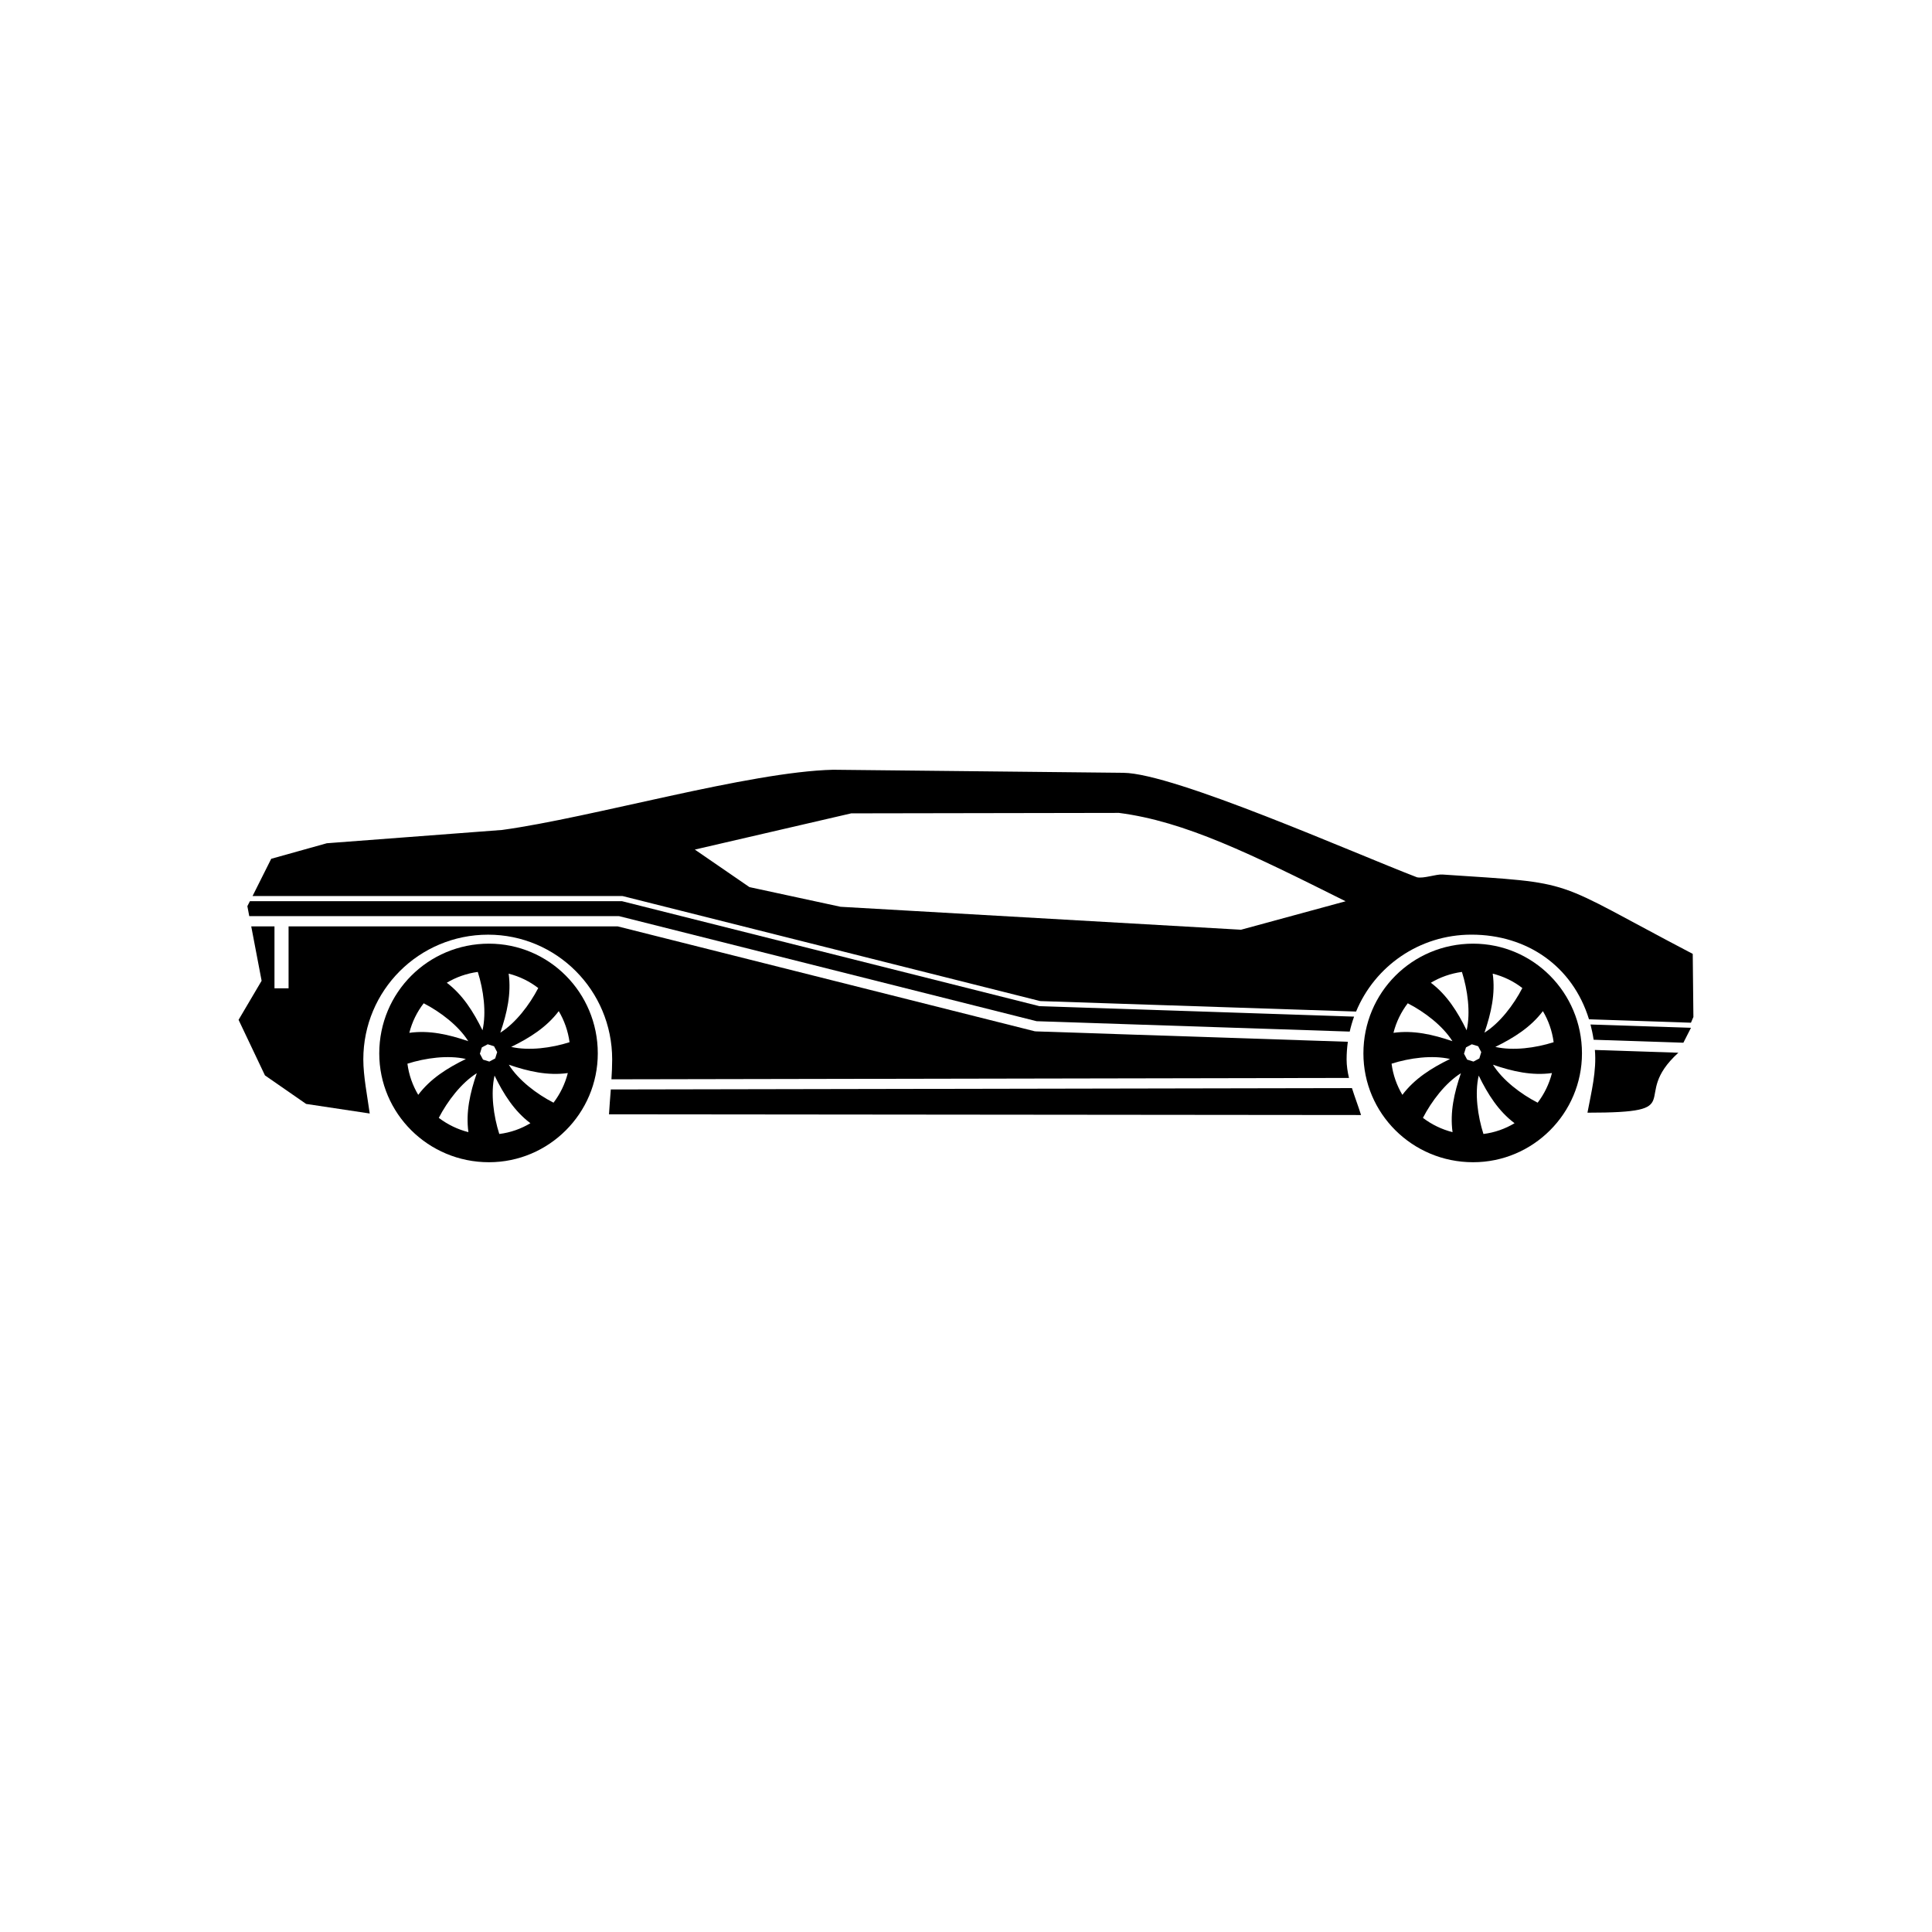 <?xml version="1.0" encoding="UTF-8"?>
<!-- Uploaded to: SVG Repo, www.svgrepo.com, Generator: SVG Repo Mixer Tools -->
<svg fill="#000000" width="800px" height="800px" version="1.1" viewBox="144 144 512 512" xmlns="http://www.w3.org/2000/svg">
 <g fill-rule="evenodd">
  <path d="m534.39 394.08c15.898 0 28.848 12.953 28.848 29.078 0 15.891-12.949 28.844-28.848 28.844-16.141 0-29.074-12.953-29.074-28.844 0-16.125 12.93-29.078 29.074-29.078zm-2.965 7.488c1.516 4.773 2.328 10.754 1.25 15.473-2.426-4.945-5.234-9.395-9.484-12.605 2.461-1.465 5.254-2.465 8.234-2.867zm-14.355 8.312c4.461 2.289 9.258 5.945 11.836 10.043-5.219-1.785-10.336-2.945-15.625-2.211 0.73-2.887 2.039-5.543 3.789-7.832zm-4.289 16.008c4.773-1.52 10.754-2.328 15.488-1.246-4.965 2.426-9.406 5.231-12.625 9.504-1.477-2.484-2.481-5.269-2.863-8.258zm8.309 14.355c2.312-4.461 5.969-9.254 10.066-11.832-1.785 5.215-2.941 10.328-2.215 15.621-2.883-0.73-5.555-2.039-7.852-3.789zm16.035 4.273c-1.52-4.773-2.352-10.742-1.254-15.473 2.426 4.961 5.234 9.41 9.504 12.621-2.481 1.484-5.269 2.484-8.25 2.852zm14.371-8.293c-4.461-2.289-9.273-5.945-11.852-10.062 5.215 1.789 10.352 2.945 15.641 2.211-0.734 2.887-2.039 5.543-3.789 7.852zm4.234-16.027c-4.773 1.52-10.734 2.328-15.453 1.246 4.945-2.422 9.391-5.234 12.605-9.484 1.461 2.465 2.461 5.254 2.848 8.238zm-8.293-14.355c-2.289 4.441-5.949 9.254-10.043 11.832 1.785-5.234 2.941-10.348 2.188-15.645 2.91 0.73 5.566 2.039 7.856 3.812zm-10.891 16.988-0.508 1.672-1.555 0.828-1.672-0.52-0.832-1.559 0.523-1.676 1.539-0.828 1.691 0.52z"/>
  <path d="m566.66 422.25c0.496 5.562-0.945 11.18-1.965 16.625 27.711 0 10.855-3.863 24.09-15.891z"/>
  <path d="m565.5 415.5c0.328 1.309 0.621 2.641 0.828 4.043l23.785 0.789 2.008-3.949z"/>
  <path d="m305.87 432.72c-0.176 2.231-0.348 4.445-0.48 6.582l199.3 0.191c-0.734-2.371-1.656-4.734-2.41-7.141z"/>
  <path d="m210.58 389.5 2.75 14.414-6.106 10.352 6.992 14.723 10.906 7.562 16.859 2.539c-0.641-4.637-1.699-9.91-1.699-14.336 0-18.316 14.762-33.055 33.078-33.055 18.125 0 32.871 14.738 32.871 33.055 0 1.715-0.082 3.488-0.195 5.273l195.46-0.363c-0.383-1.617-0.633-3.254-0.633-4.906 0-1.574 0.117-3.152 0.328-4.676l-82.633-2.754c-0.109 0-0.246-0.02-0.363-0.035l-110.48-27.789-87.242-0.004v16.414h-3.734v-16.414z"/>
  <path d="m210.23 382.82-0.676 1.324 0.5 2.637h97.828c0.129 0 0.266 0.02 0.402 0.062l110.43 27.785 82.973 2.754c0.309-1.371 0.695-2.676 1.156-3.965l-83.266-2.769c-0.074 0-0.133 0-0.188-0.02l-110.56-27.805z"/>
  <path d="m230.61 367.47-14.734 4.117-4.945 9.871h97.98c0.074 0 0.148 0.02 0.211 0.035l110.55 27.805 83.703 2.773c4.961-11.988 16.742-20.379 30.578-20.379 14.715 0 26.801 8.328 31.148 22.434l27.02 0.906 0.648-1.523-0.176-16.719c-38.406-20.09-29.742-18.586-66.32-21.031-1.73-0.117-4.965 1.117-6.754 0.734-16.645-6.371-64.324-27.559-77.816-27.691l-76.914-0.809c-22.316 0.535-63.848 12.68-87.711 15.953zm97.527 1.676 41.445-9.598 70.961-0.121c17.48 2.254 34.906 10.855 60.059 23.418l-27.723 7.543-106.12-6.082-24.152-5.215z"/>
  <path d="m273.58 394.08c15.898 0 28.84 12.953 28.84 29.078 0 15.891-12.945 28.844-28.84 28.844-16.129 0-29.074-12.953-29.074-28.844 0.004-16.125 12.945-29.078 29.074-29.078zm-2.961 7.488c1.516 4.773 2.332 10.754 1.25 15.473-2.426-4.945-5.234-9.395-9.465-12.605 2.457-1.465 5.227-2.465 8.215-2.867zm-14.332 8.312c4.438 2.289 9.234 5.945 11.809 10.043-5.215-1.785-10.332-2.945-15.621-2.211 0.727-2.887 2.035-5.543 3.812-7.832zm-4.316 16.008c4.793-1.52 10.754-2.328 15.488-1.246-4.965 2.426-9.406 5.231-12.625 9.504-1.473-2.484-2.477-5.269-2.863-8.258zm8.312 14.355c2.312-4.461 5.969-9.254 10.066-11.832-1.785 5.215-2.941 10.328-2.215 15.621-2.883-0.73-5.539-2.039-7.852-3.789zm16.031 4.273c-1.52-4.773-2.332-10.742-1.254-15.473 2.426 4.961 5.234 9.41 9.504 12.621-2.477 1.484-5.266 2.484-8.25 2.852zm14.375-8.293c-4.461-2.289-9.273-5.945-11.852-10.062 5.234 1.789 10.352 2.945 15.641 2.211-0.734 2.887-2.039 5.543-3.789 7.852zm4.25-16.027c-4.773 1.52-10.754 2.328-15.469 1.246 4.965-2.422 9.387-5.234 12.605-9.484 1.461 2.465 2.457 5.254 2.863 8.238zm-8.297-14.355c-2.309 4.441-5.965 9.254-10.055 11.832 1.785-5.234 2.941-10.348 2.211-15.645 2.887 0.73 5.535 2.039 7.844 3.812zm-10.887 16.988-0.523 1.672-1.555 0.828-1.672-0.52-0.828-1.559 0.516-1.676 1.555-0.828 1.676 0.52z"/>
 </g>
</svg>